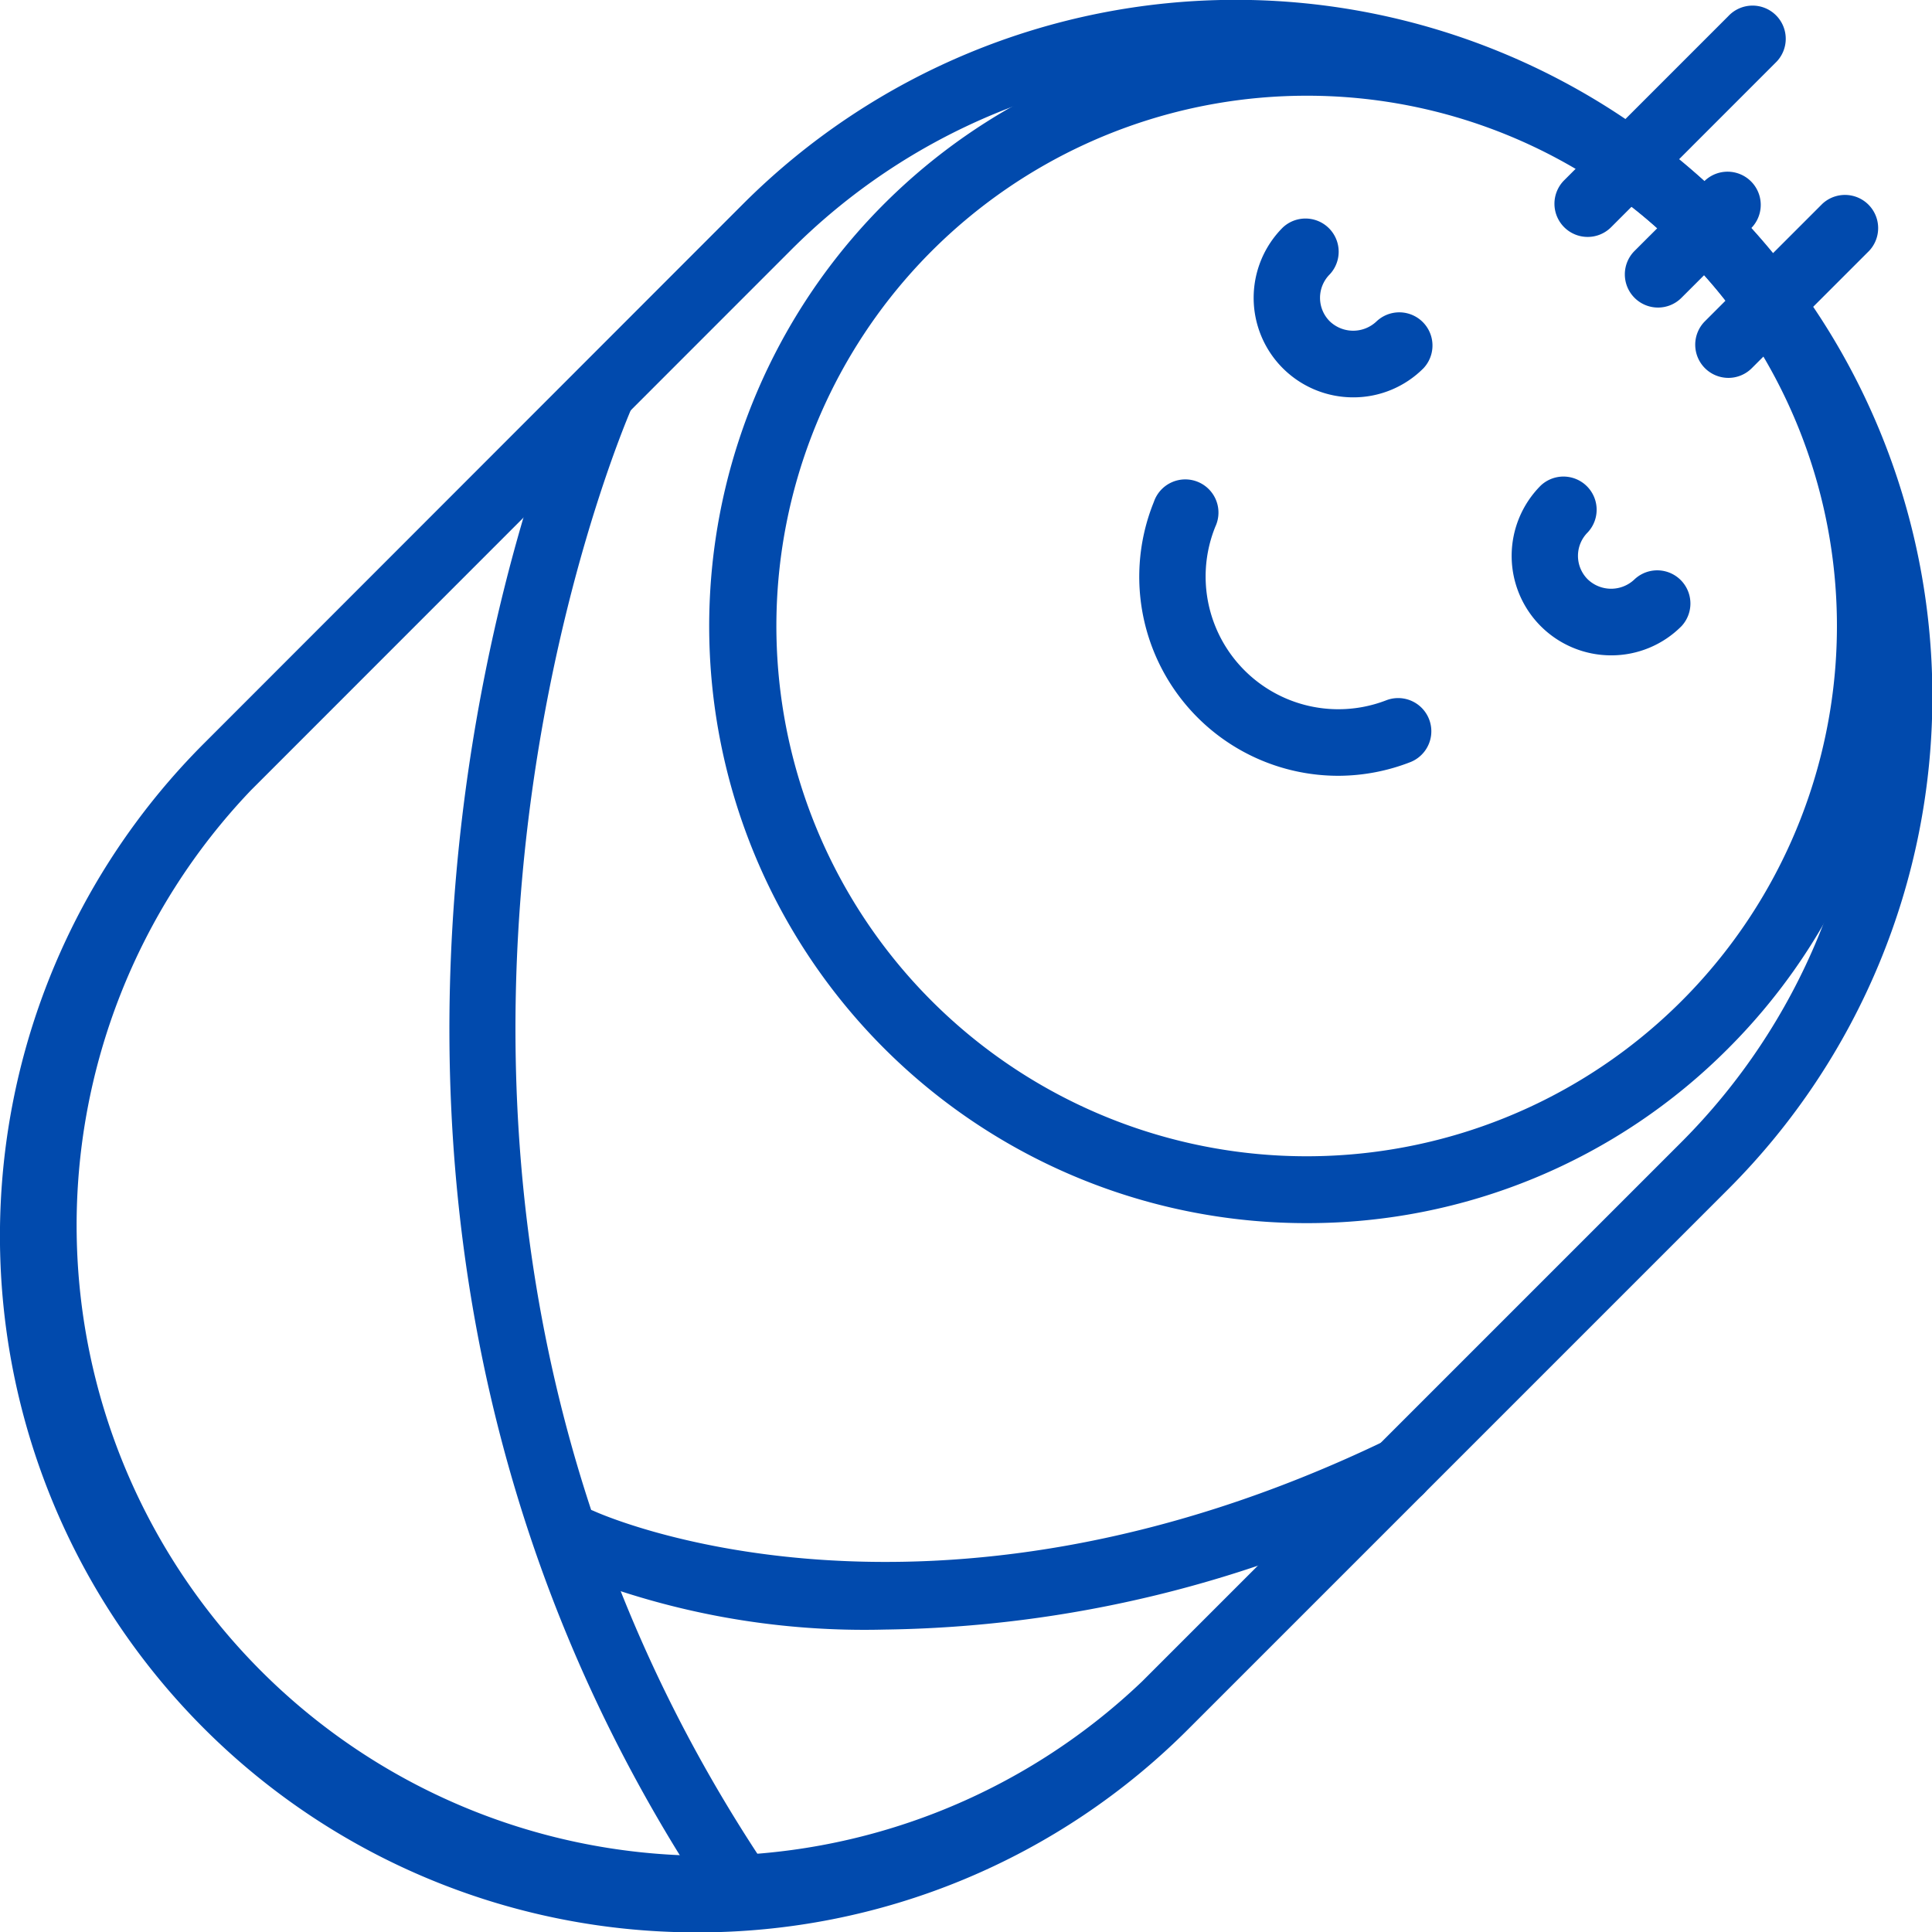 <?xml version="1.0" encoding="UTF-8"?> <svg xmlns="http://www.w3.org/2000/svg" width="31.264" height="31.27" viewBox="0 0 31.264 31.27"> <g id="newborn" transform="translate(-0.375)"> <path id="Контур_442" data-name="Контур 442" d="M11.646,31.27a11.27,11.27,0,0,1-7.97-19.24L12.4,3.3A11.271,11.271,0,0,1,28.344,19.241l-8.729,8.729A11.2,11.2,0,0,1,11.646,31.27Zm8.728-30.2a10.13,10.13,0,0,0-7.21,2.987L4.435,12.789A10.2,10.2,0,0,0,18.856,27.21l8.729-8.729A10.2,10.2,0,0,0,20.374,1.074Zm0,0" transform="translate(0 0)" fill="#014aad"></path> <path id="Контур_443" data-name="Контур 443" d="M97.635,99.132a.535.535,0,0,1-.445-.236C89.144,87.02,94.81,74.212,94.868,74.085a.537.537,0,0,1,.977.444c-.056.123-5.468,12.4,2.233,23.766a.536.536,0,0,1-.444.837Zm0,0" transform="translate(-85.229 -67.97)" fill="#014aad"></path> <path id="Контур_444" data-name="Контур 444" d="M118.246,298.952a12.741,12.741,0,0,1-5.173-.953.537.537,0,0,1,.463-.968c.053.024,5.356,2.456,12.818-1.138a.537.537,0,0,1,.466.968A19.686,19.686,0,0,1,118.246,298.952Zm0,0" transform="translate(-103.557 -272.582)" fill="#014aad"></path> <path id="Контур_445" data-name="Контур 445" d="M156.075,25.372a9.661,9.661,0,1,1,6.831-2.83A9.6,9.6,0,0,1,156.075,25.372Zm0-18.244a8.581,8.581,0,1,0,6.072,2.511A8.561,8.561,0,0,0,156.075,7.128Zm0,0" transform="translate(-134.562 -5.579)" fill="#014aad"></path> <path id="Контур_446" data-name="Контур 446" d="M238.09,103.811a3.221,3.221,0,0,1-2.986-4.432.537.537,0,1,1,.995.4,2.148,2.148,0,0,0,2.774,2.807.537.537,0,0,1,.391,1A3.227,3.227,0,0,1,238.09,103.811Zm0,0" transform="translate(-216.057 -91.257)" fill="#014aad"></path> <path id="Контур_447" data-name="Контур 447" d="M260.035,47.728a1.61,1.61,0,0,1-1.138-2.749.537.537,0,0,1,.759.759.537.537,0,0,0,0,.759.548.548,0,0,0,.759,0,.537.537,0,0,1,.759.759A1.6,1.6,0,0,1,260.035,47.728Zm0,0" transform="translate(-237.763 -41.298)" fill="#014aad"></path> <path id="Контур_448" data-name="Контур 448" d="M313.126,100.829a1.61,1.61,0,0,1-1.138-2.749.537.537,0,0,1,.758.76.536.536,0,0,0,0,.758.547.547,0,0,0,.759,0,.537.537,0,0,1,.759.759A1.6,1.6,0,0,1,313.126,100.829Zm0,0" transform="translate(-286.679 -90.224)" fill="#014aad"></path> <path id="Контур_449" data-name="Контур 449" d="M320.878,5.1a.537.537,0,0,1-.38-.916l2.657-2.657a.537.537,0,1,1,.759.759l-2.656,2.657A.535.535,0,0,1,320.878,5.1Zm0,0" transform="translate(-294.812 -1.266)" fill="#014aad"></path> <path id="Контур_450" data-name="Контур 450" d="M335.359,37.382a.537.537,0,0,1-.38-.916l1.139-1.138a.537.537,0,0,1,.759.759l-1.139,1.138A.535.535,0,0,1,335.359,37.382Zm0,0" transform="translate(-308.154 -32.405)" fill="#014aad"></path> <path id="Контур_451" data-name="Контур 451" d="M349.84,42.966a.537.537,0,0,1-.379-.916l1.9-1.9a.537.537,0,0,1,.759.759l-1.9,1.9A.535.535,0,0,1,349.84,42.966Zm0,0" transform="translate(-321.497 -36.851)" fill="#014aad"></path> </g> </svg> 